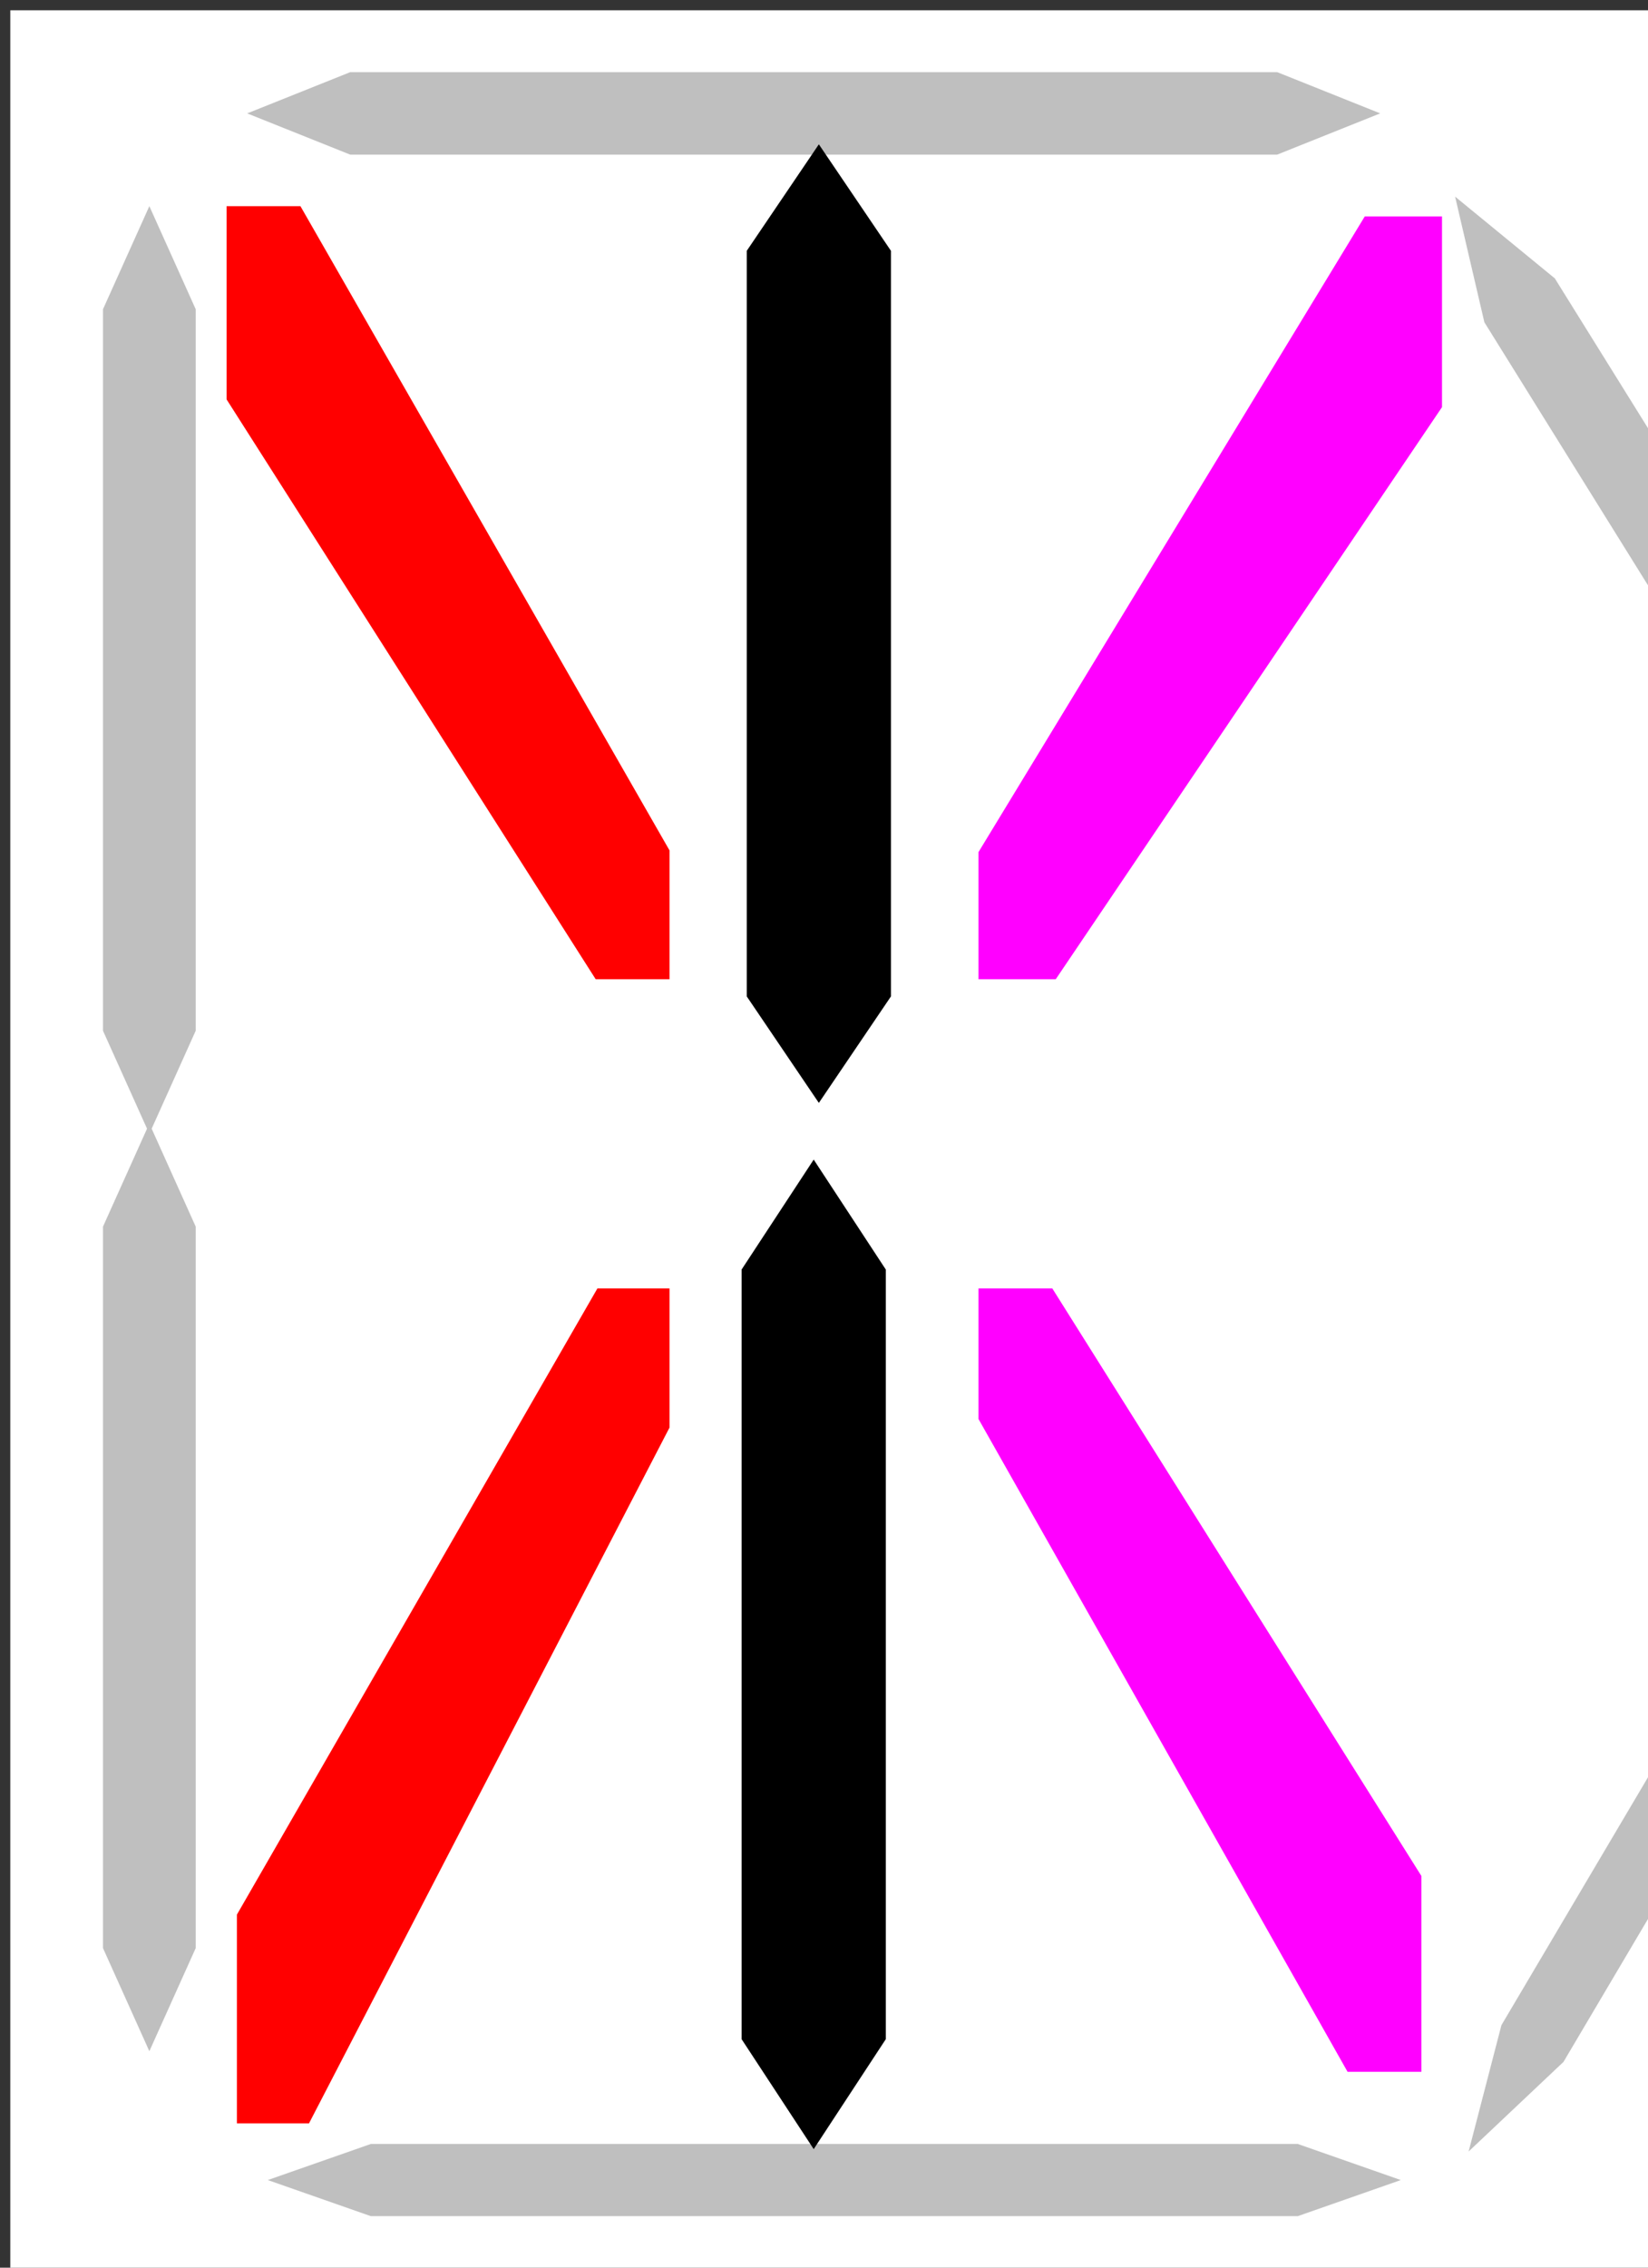 <?xml version="1.0"?><svg width="160" height="220" xmlns="http://www.w3.org/2000/svg">
 <rect width="100%" height="100%" fill="#333333" stroke="none"/>
 <title>Segment Display J</title>
 <g>
  <title>Layer 1</title>
  <rect fill="#ffffff" stroke-width="5" x="1" y="1" width="225" height="221" id="svg_1"/>
  <path fill="#ff0000" fill-rule="nonzero" stroke-width="2" stroke-linecap="square" stroke-miterlimit="4" id="path6069" d="m29.167,20l35.833,62.5l0,12.5l-7.167,0l-35.833,-56.25l0,-18.75l7.167,0z"/>
  <path fill="#bfbfbf" fill-rule="nonzero" stroke-width="2" stroke-linecap="square" stroke-miterlimit="4" id="path6014" d="m34,7l90,0l10,4l-10,4l-90,0l-10,-4l10,-4z"/>
  <path fill="#bfbfbf" fill-rule="nonzero" stroke-width="2" stroke-linecap="square" stroke-miterlimit="4" id="path6016" d="m10,100l0,-70l4.5,-10l4.5,10l0,70l-4.5,10l-4.5,-10z"/>
  <path fill="#bfbfbf" fill-rule="nonzero" stroke-width="2" stroke-linecap="square" stroke-miterlimit="4" d="m10,189l0,-70l4.5,-10l4.5,10l0,70l-4.5,10l-4.5,-10z" id="path6018"/>
  <path transform="rotate(-31.9 169.448 64.343)" fill="#bfbfbf" fill-rule="nonzero" stroke-width="2" stroke-linecap="square" stroke-miterlimit="4" id="path6020" d="m165.42,105.815l0,-82.943l4.028,-11.849l4.028,11.849l0,82.943l-4.028,11.849l-4.028,-11.849z"/>
  <path transform="rotate(30.611 170.472 161.596)" fill="#bfbfbf" fill-rule="nonzero" stroke-width="2" stroke-linecap="square" stroke-miterlimit="4" d="m166.972,204.191l0,-85.19l3.5,-12.17l3.5,12.17l0,85.19l-3.5,12.17l-3.5,-12.17z" id="path6022"/>
  <path fill="#bfbfbf" fill-rule="nonzero" stroke-width="2" stroke-linecap="square" stroke-miterlimit="4" id="path6024" d="m36,208l90,0l10,3.5l-10,3.5l-90,0l-10,-3.5l10,-3.5z"/>
  <path fill="#ff00ff" fill-rule="nonzero" stroke-width="2" stroke-linecap="square" stroke-miterlimit="4" id="path3173" d="m132.5,21l-37.5,61.667l0,12.333l7.5,0l37.5,-55.5l0,-18.5l-7.5,0z"/>
  <path fill="#ff00ff" fill-rule="nonzero" stroke-width="2" stroke-linecap="square" stroke-miterlimit="4" id="path3175" d="m130.833,201l-35.833,-63.333l0,-12.667l7.167,0l35.833,57l0,19l-7.167,0z"/>
  <path fill="#ff0000" fill-rule="nonzero" stroke-width="2" stroke-linecap="square" stroke-miterlimit="4" id="path3177" d="m30,206l35,-67.5l0,-13.5l-7,0l-35,60.75l0,20.25l7,0z"/>
  <path id="svg_2" fill="#000000" fill-rule="nonzero" stroke-width="2" stroke-linecap="square" stroke-miterlimit="4" d="m72.5,96.667l0,-72.333l7,-10.333l7,10.333l0,72.333l-7,10.333l-7,-10.333z"/>
  <path id="svg_3" fill="#000000" fill-rule="nonzero" stroke-width="2" stroke-linecap="square" stroke-miterlimit="4" d="m72,197.833l0,-74.667l7,-10.667l7,10.667l0,74.667l-7,10.667l-7,-10.667z"/>
 </g>
</svg>